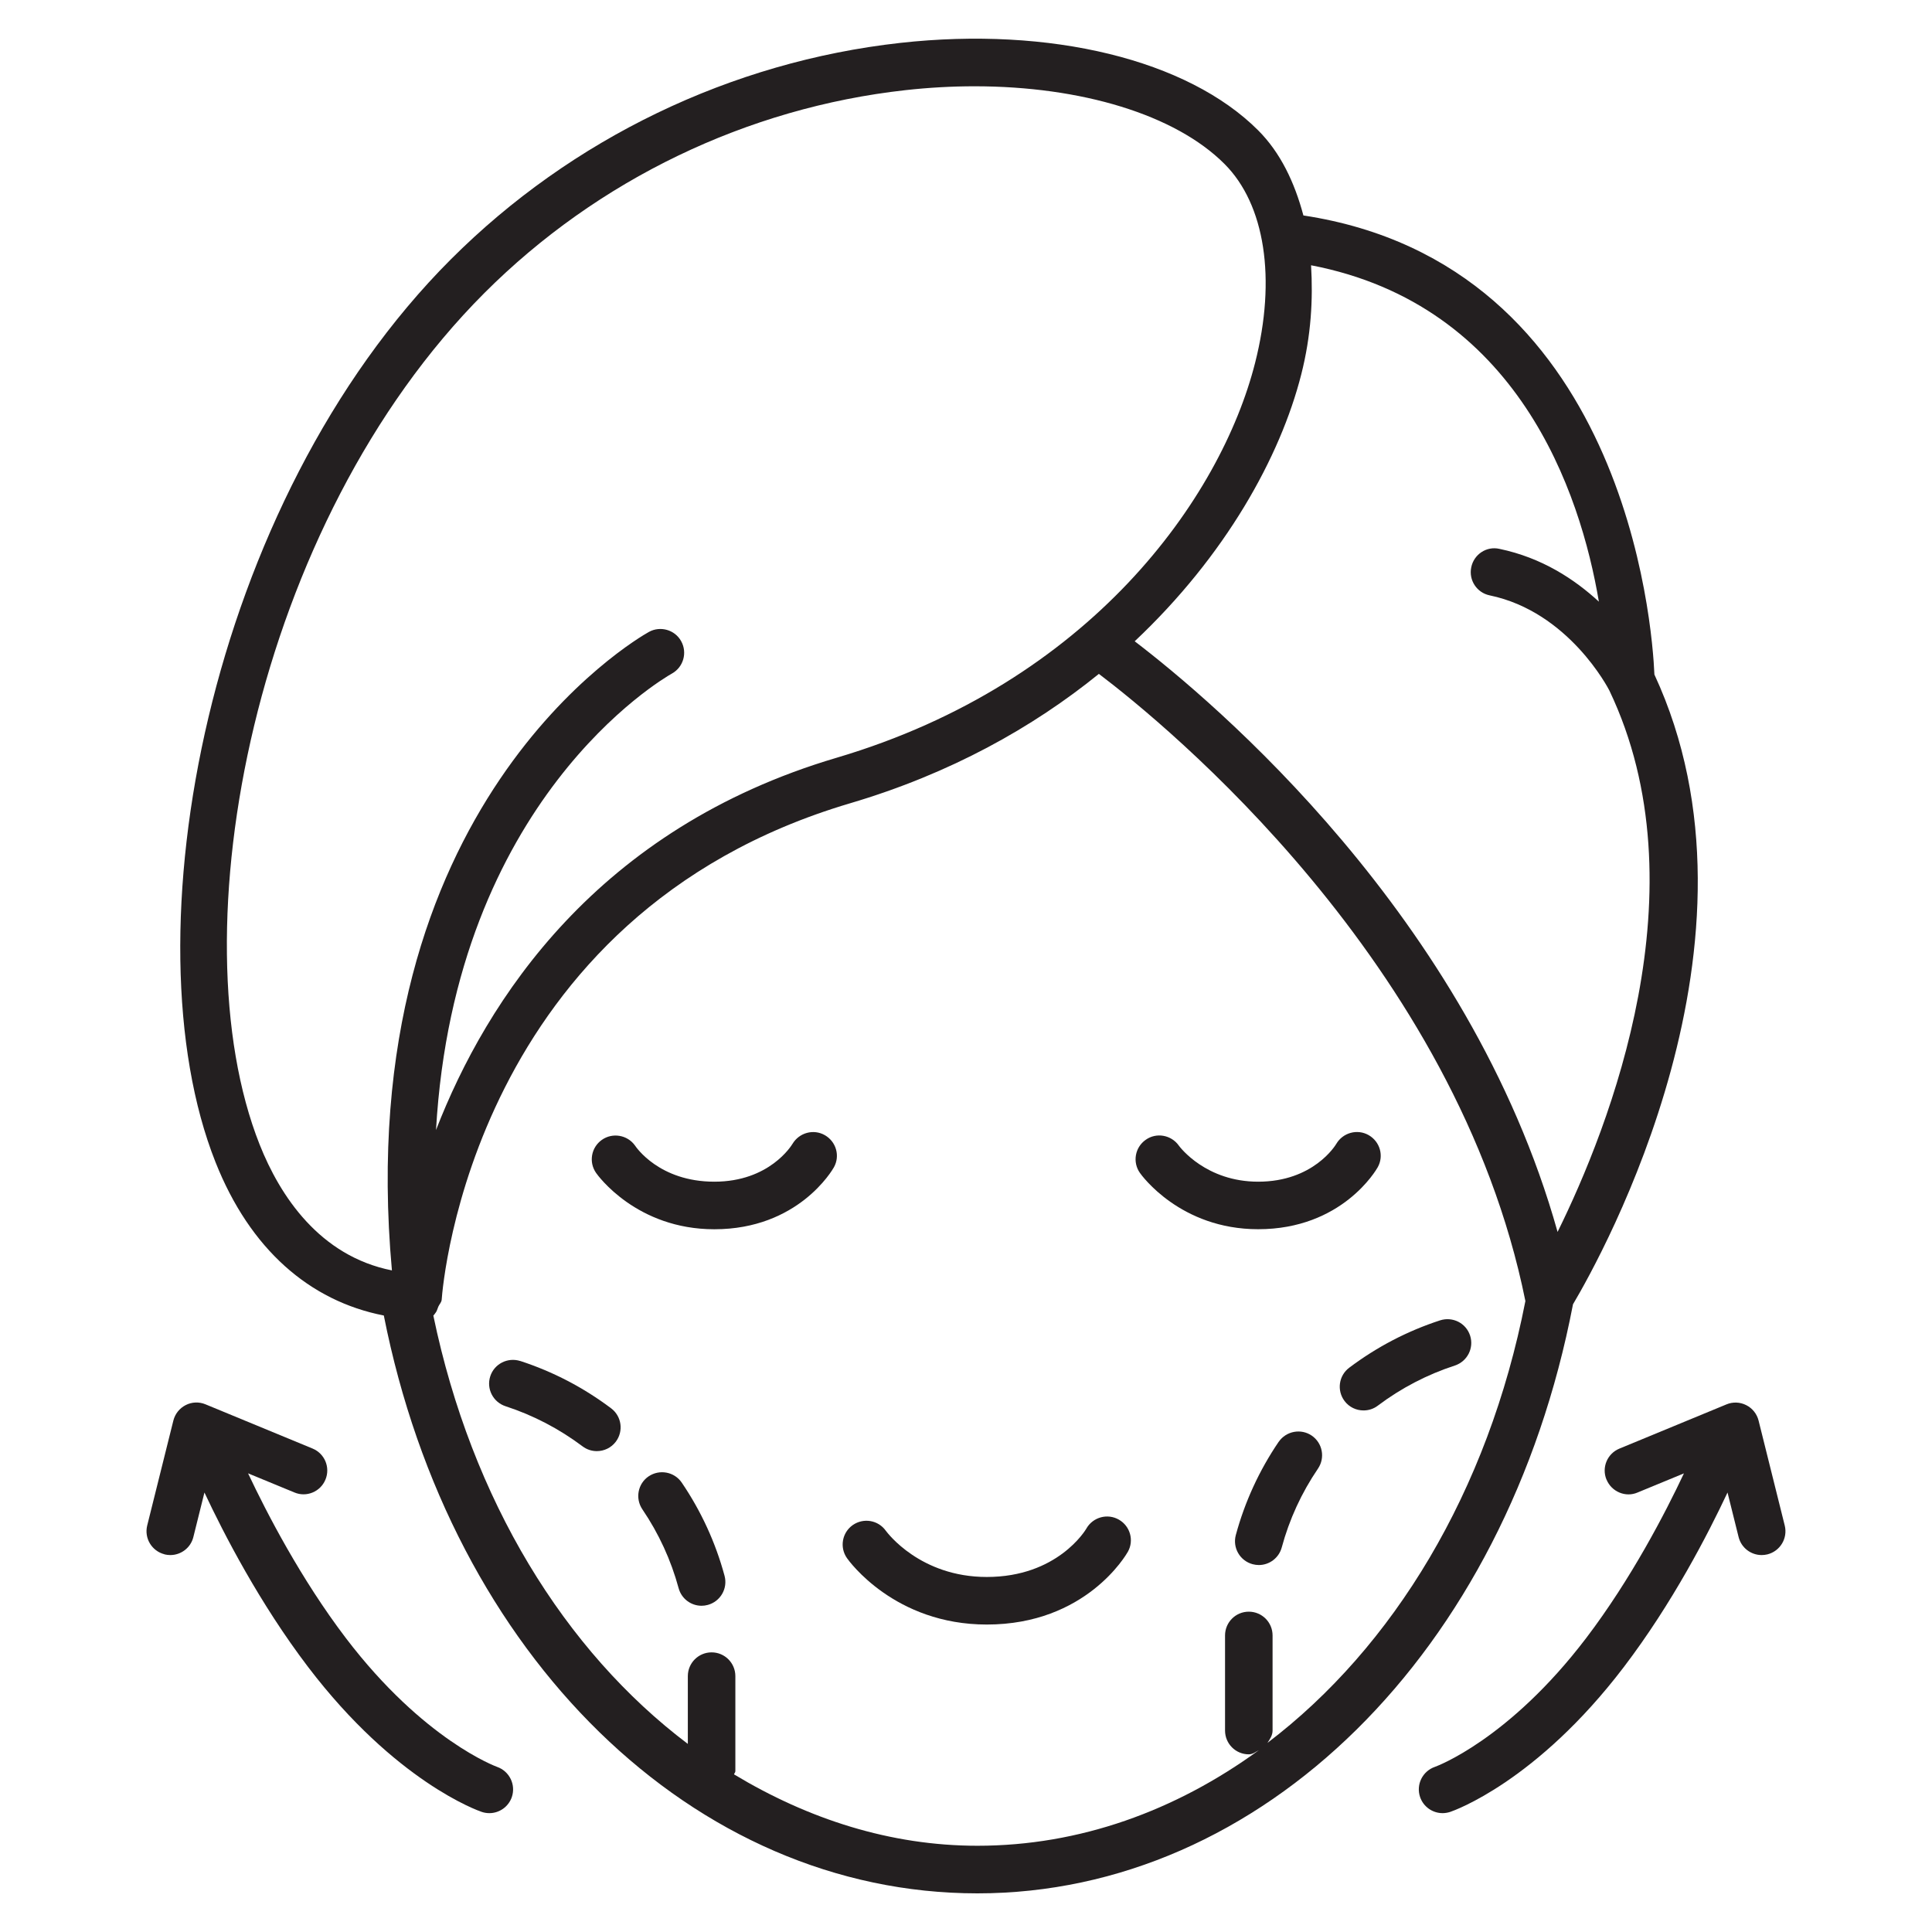 <svg xmlns="http://www.w3.org/2000/svg" id="Layer_3" data-name="Layer 3" viewBox="0 0 500 500"><defs><style>      .cls-1 {        fill: #231f20;        stroke-width: 0px;      }    </style></defs><path class="cls-1" d="M415.77,382.92c1.3,3.16,4.96,4.68,8.03,3.34l12-4.95c-4.79,10.17-13.63,27.28-25.33,42.66-19.93,26.17-38.56,33.1-39.11,33.29-3.21,1.11-4.93,4.58-3.85,7.8.87,2.56,3.26,4.18,5.83,4.18.65,0,1.32-.11,1.97-.32.9-.3,22.33-7.79,44.94-37.5,12.59-16.53,21.84-34.52,26.83-45.16l2.87,11.53c.7,2.8,3.21,4.66,5.97,4.66.49,0,.99-.06,1.49-.18,3.29-.83,5.3-4.16,4.48-7.46l-6.77-27.16c-.43-1.73-1.6-3.2-3.2-4-1.61-.82-3.49-.88-5.12-.19l-27.7,11.44c-3.15,1.3-4.64,4.89-3.34,8.03Z"></path><path class="cls-1" d="M42.58,402.27c.5.12,1,.18,1.49.18,2.76,0,5.28-1.86,5.97-4.66l2.87-11.53c4.99,10.64,14.25,28.63,26.83,45.16,22.61,29.71,44.04,37.2,44.94,37.5.65.22,1.31.32,1.97.32,2.55,0,4.93-1.61,5.81-4.16,1.09-3.2-.61-6.69-3.81-7.81-.18-.07-18.99-6.88-39.12-33.31-11.68-15.35-20.53-32.48-25.33-42.66l12,4.95c3.11,1.32,6.74-.18,8.03-3.34,1.3-3.14-.19-6.73-3.34-8.03l-27.7-11.44c-1.65-.69-3.52-.63-5.12.19-1.6.81-2.76,2.27-3.2,4l-6.77,27.16c-.82,3.31,1.19,6.63,4.48,7.46Z"></path><path class="cls-1" d="M347.96,362.57c1.2,1.61,3.05,2.45,4.92,2.45,1.3,0,2.6-.4,3.7-1.24,6.07-4.57,12.78-8.05,19.93-10.38,3.23-1.06,5-4.52,3.95-7.75-1.05-3.25-4.51-4.98-7.75-3.95-8.46,2.75-16.38,6.88-23.53,12.26-2.72,2.04-3.26,5.9-1.21,8.62Z"></path><path class="cls-1" d="M330.91,373.15c-5.02,7.39-8.75,15.51-11.08,24.11-.89,3.28,1.05,6.66,4.33,7.55.54.14,1.08.22,1.61.22,2.72,0,5.19-1.8,5.94-4.54,1.97-7.3,5.13-14.16,9.38-20.41,1.91-2.81,1.19-6.63-1.62-8.55-2.78-1.89-6.61-1.19-8.55,1.62Z"></path><path class="cls-1" d="M167.87,382.07c-2.81,1.91-3.53,5.73-1.62,8.55,4.24,6.25,7.4,13.11,9.38,20.41.75,2.74,3.22,4.54,5.94,4.54.53,0,1.07-.07,1.61-.22,3.28-.89,5.22-4.27,4.33-7.55-2.33-8.61-6.06-16.72-11.08-24.11-1.91-2.81-5.76-3.5-8.55-1.62Z"></path><path class="cls-1" d="M134.63,352.23c-3.23-1.03-6.71.73-7.75,3.95-1.05,3.23.72,6.69,3.95,7.75,7.15,2.33,13.86,5.82,19.93,10.38,1.11.84,2.4,1.24,3.7,1.24,1.86,0,3.71-.84,4.92-2.45,2.04-2.72,1.5-6.57-1.21-8.62-7.15-5.38-15.07-9.51-23.53-12.26Z"></path><path class="cls-1" d="M99.33,340.44c17.45,88.21,80.19,149.56,153.63,149.56s136.8-62.18,154.13-152.45c7.58-12.79,52.95-94.27,21.07-162.98-.53-12.76-7.53-106.13-90.84-118.81-2.29-8.58-5.94-16.26-11.71-22.03-18.28-18.28-53.76-26.94-92.62-22.63-43.74,4.87-85.04,24.75-116.29,56-62.92,62.92-84.08,175.24-60.94,233.63,8.93,22.56,24.37,35.97,43.57,39.72ZM328.01,451.07c.64-.97,1.33-1.95,1.33-3.2v-24.62c0-3.4-2.75-6.15-6.15-6.15s-6.15,2.75-6.15,6.15v24.62c0,3.4,2.75,6.15,6.15,6.15,1.02,0,1.76-.64,2.61-1.08-21.58,15.72-46.44,24.74-72.84,24.74-22.54,0-43.79-6.91-62.99-18.47.05-.3.34-.49.34-.81v-24.62c0-3.4-2.75-6.15-6.15-6.15s-6.15,2.75-6.15,6.15v17.54c-31.89-24.05-55.94-63.07-65.86-110.84.19-.16.27-.36.44-.55.47-.52.58-1.14.85-1.78.28-.63.82-1.1.87-1.82.29-4.06,8.15-99.59,105.69-128.44,26-7.69,47.29-19.63,64.39-33.49,17.12,12.97,92.66,74.54,110.38,162.31-9.65,49.43-34.24,89.65-66.74,114.34ZM339.29,68.65c53.55,10.29,69.72,58.77,74.5,87.06-6.31-5.81-14.75-11.38-25.76-13.67-3.32-.75-6.59,1.43-7.27,4.77-.7,3.33,1.44,6.59,4.77,7.27,20.48,4.26,30.72,24.13,30.97,24.62,24.43,51.16-.02,113.03-13.4,140.12-22.87-81.71-89.24-137.42-109.44-152.86,23.51-22.14,37.67-47.69,43.1-69.05,2.57-10.11,3.07-19.48,2.54-28.27ZM125.4,75.79c29.28-29.28,67.97-47.91,108.94-52.46,6.06-.67,12.03-1,17.87-1,27.62,0,51.94,7.33,64.69,20.1,10.49,10.48,13.45,29.72,7.92,51.47-8.88,35-42.6,82.77-108.32,102.21-61.98,18.33-90.56,62.57-103.66,96.34,4.91-85.39,58.46-116.68,61.08-118.15,2.96-1.66,4.01-5.41,2.36-8.37-1.63-2.96-5.41-4.01-8.34-2.39-3.25,1.8-77.44,44.81-66.51,165.24-18.71-3.72-28.96-19.26-34.24-32.58-21.73-54.84-1.45-160.75,58.2-220.4Z"></path><path class="cls-1" d="M205.1,296.02c-.24.4-5.95,9.8-20.23,9.8s-20.28-8.98-20.55-9.38c-1.97-2.74-5.82-3.38-8.55-1.45-2.78,1.95-3.46,5.78-1.5,8.57.41.59,10.44,14.57,30.6,14.57,21.71,0,30.57-15.37,30.94-16.03,1.65-2.94.6-6.62-2.32-8.31-2.94-1.69-6.66-.66-8.39,2.24Z"></path><path class="cls-1" d="M305.06,296.45c-1.97-2.75-5.81-3.43-8.55-1.47-2.79,1.95-3.46,5.79-1.5,8.57.42.6,10.46,14.57,30.6,14.57,21.71,0,30.57-15.37,30.94-16.03,1.65-2.94.6-6.62-2.32-8.31-2.94-1.69-6.68-.66-8.39,2.24-.24.4-5.95,9.8-20.23,9.8-13.49,0-20.2-8.88-20.55-9.36Z"></path><path class="cls-1" d="M281.19,395.54c-.3.52-7.57,12.58-25.81,12.58-17.22,0-25.72-11.42-26.13-11.96-1.96-2.76-5.76-3.41-8.55-1.48-2.78,1.95-3.46,5.78-1.5,8.57.49.7,12.31,17.18,36.18,17.18,25.67,0,36.08-18.07,36.51-18.83,1.65-2.94.6-6.65-2.33-8.32-2.93-1.68-6.68-.66-8.38,2.26Z"></path></svg>